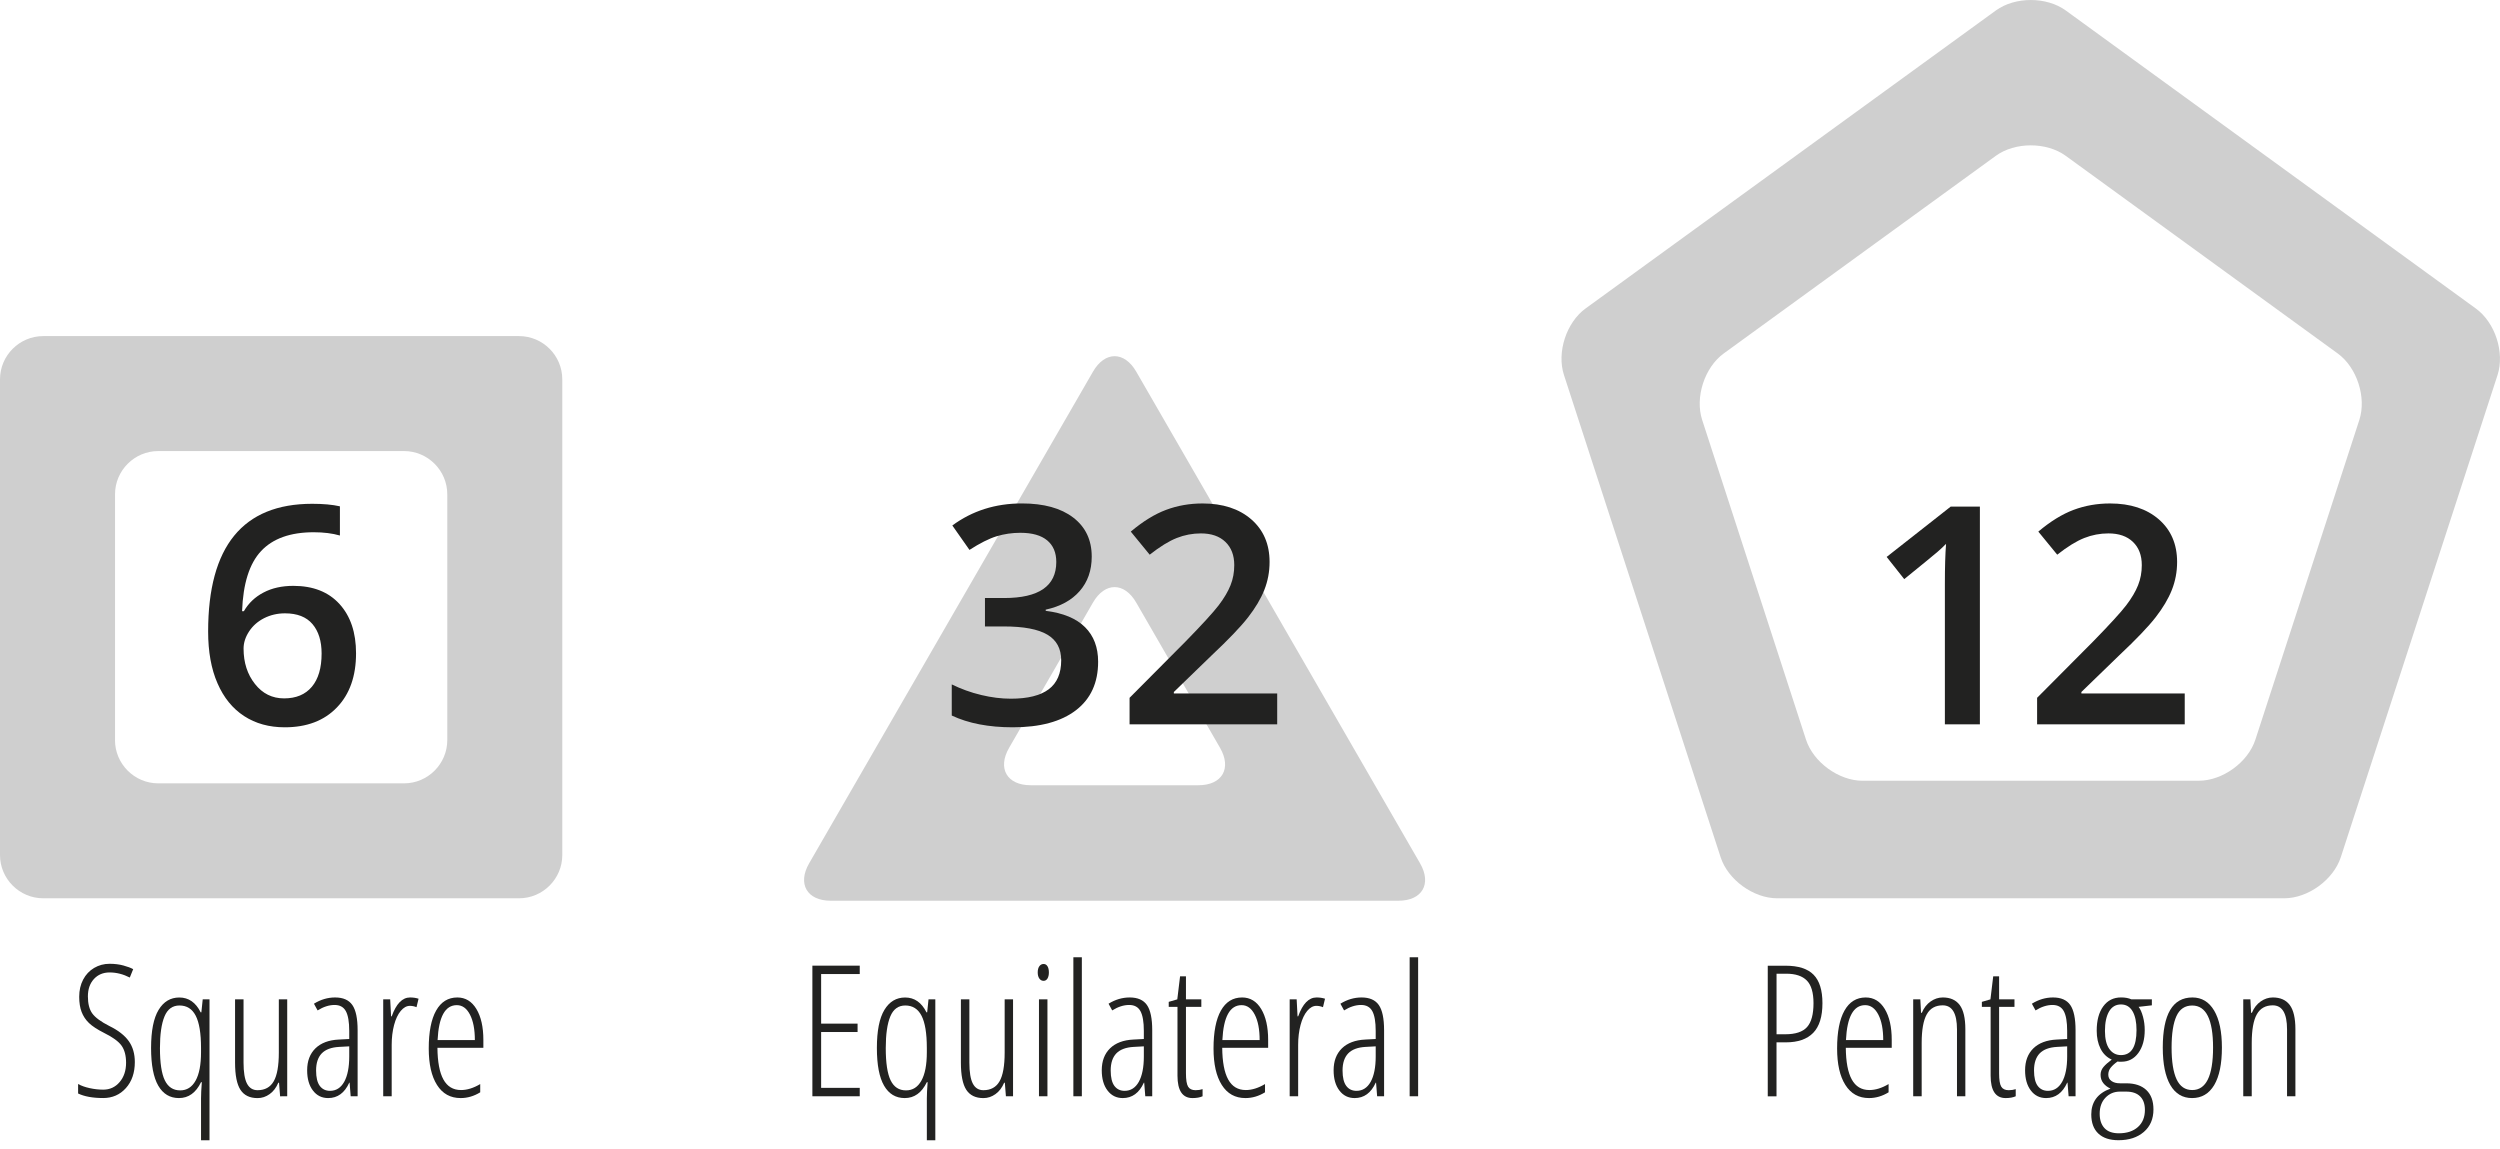 <?xml version="1.0" encoding="utf-8"?>
<!-- Generator: Adobe Illustrator 16.0.4, SVG Export Plug-In . SVG Version: 6.00 Build 0)  -->
<!DOCTYPE svg PUBLIC "-//W3C//DTD SVG 1.1//EN" "http://www.w3.org/Graphics/SVG/1.1/DTD/svg11.dtd">
<svg version="1.1" xmlns="http://www.w3.org/2000/svg" xmlns:xlink="http://www.w3.org/1999/xlink" x="0px" y="0px"
	 width="81.978px" height="37.686px" viewBox="0 0 81.978 37.686" enable-background="new 0 0 81.978 37.686" xml:space="preserve">
<g id="Layer_1">
	<g>
		<path fill="#CFCFCF" d="M46.565,28.308c0.39,0.675,0.071,1.228-0.709,1.228H27.242c-0.78,0-1.099-0.553-0.709-1.228l9.308-16.122
			c0.39-0.675,1.027-0.675,1.417,0L46.565,28.308z M33.09,24.521c-0.39,0.675-0.071,1.228,0.709,1.228h5.498
			c0.78,0,1.099-0.553,0.709-1.228l-2.749-4.763c-0.39-0.675-1.027-0.675-1.417,0L33.09,24.521z"/>
	</g>
	<g>
		<path fill="#CFCFCF" d="M18.438,28.039c0,0.779-0.638,1.417-1.417,1.417H1.417C0.638,29.456,0,28.818,0,28.039V12.438
			c0-0.779,0.638-1.417,1.417-1.417h15.604c0.78,0,1.417,0.638,1.417,1.417V28.039z M3.771,24.27c0,0.779,0.638,1.417,1.417,1.417
			h8.062c0.78,0,1.417-0.638,1.417-1.417v-8.062c0-0.779-0.638-1.417-1.417-1.417H5.189c-0.78,0-1.417,0.638-1.417,1.417V24.27z"/>
	</g>
	<g>
		<path fill="#CFCFCF" d="M76.758,28.108c-0.241,0.741-1.076,1.348-1.855,1.348H58.276c-0.78,0-1.615-0.606-1.855-1.348
			l-5.137-15.812c-0.241-0.741,0.078-1.723,0.709-2.181l13.453-9.771c0.631-0.458,1.663-0.458,2.293,0l13.45,9.775
			c0.63,0.458,0.949,1.439,0.708,2.181L76.758,28.108z M72.102,25.601c0.78,0,1.615-0.606,1.855-1.348l3.408-10.481
			c0.241-0.741-0.078-1.723-0.708-2.181l-8.919-6.481c-0.63-0.458-1.663-0.458-2.293,0l-8.92,6.479
			c-0.631,0.458-0.95,1.439-0.709,2.181l3.405,10.484c0.241,0.741,1.076,1.348,1.855,1.348H72.102z"/>
	</g>
</g>
<g id="Text">
	<g>
		<path fill="#222221" d="M4.421,34.826c0,0.352-0.098,0.637-0.293,0.854s-0.443,0.326-0.744,0.326c-0.342,0-0.616-0.05-0.823-0.149
			v-0.311c0.102,0.057,0.228,0.102,0.378,0.135s0.299,0.05,0.445,0.05c0.219,0,0.398-0.083,0.539-0.249s0.211-0.377,0.211-0.633
			c0-0.236-0.05-0.424-0.149-0.562s-0.29-0.277-0.571-0.416c-0.221-0.111-0.386-0.219-0.495-0.323s-0.19-0.227-0.243-0.365
			s-0.079-0.305-0.079-0.498c0-0.211,0.043-0.398,0.129-0.562s0.206-0.291,0.36-0.383c0.154-0.09,0.323-0.136,0.507-0.136
			c0.166,0,0.317,0.019,0.453,0.056s0.243,0.077,0.321,0.12l-0.111,0.275c-0.217-0.111-0.438-0.167-0.662-0.167
			c-0.211,0-0.382,0.072-0.514,0.215c-0.132,0.145-0.198,0.334-0.198,0.57c0,0.24,0.048,0.427,0.144,0.56s0.283,0.271,0.562,0.413
			c0.289,0.141,0.5,0.306,0.634,0.494S4.421,34.557,4.421,34.826z"/>
		<path fill="#222221" d="M5.868,36.007c-0.295,0-0.521-0.135-0.678-0.406c-0.157-0.27-0.236-0.683-0.236-1.237
			c0-0.561,0.082-0.977,0.246-1.248s0.391-0.407,0.68-0.407c0.305,0,0.538,0.162,0.7,0.486h0.023l0.044-0.425H6.87v4.62H6.592
			v-1.374c0-0.131,0.009-0.308,0.026-0.53H6.592C6.424,35.833,6.183,36.007,5.868,36.007z M5.909,35.755
			c0.217,0,0.385-0.105,0.504-0.318c0.119-0.211,0.179-0.521,0.179-0.93v-0.144c0-0.48-0.058-0.832-0.174-1.056
			s-0.293-0.336-0.532-0.336c-0.229,0-0.393,0.12-0.492,0.359s-0.149,0.585-0.149,1.038c0,0.486,0.053,0.839,0.16,1.058
			S5.679,35.755,5.909,35.755z"/>
		<path fill="#222221" d="M7.986,32.77v2.074c0,0.314,0.038,0.544,0.113,0.688s0.191,0.217,0.347,0.217
			c0.24,0,0.417-0.097,0.529-0.291s0.168-0.509,0.168-0.942V32.77h0.275v3.179H9.185l-0.035-0.445H9.126
			c-0.068,0.162-0.163,0.287-0.284,0.373c-0.121,0.087-0.253,0.131-0.396,0.131c-0.256,0-0.443-0.091-0.561-0.272
			s-0.177-0.479-0.177-0.891V32.77H7.986z"/>
		<path fill="#222221" d="M11.499,35.948l-0.035-0.445h-0.012c-0.152,0.336-0.383,0.504-0.691,0.504c-0.207,0-0.374-0.082-0.5-0.248
			c-0.126-0.164-0.189-0.386-0.189-0.663c0-0.303,0.091-0.542,0.272-0.72c0.182-0.176,0.437-0.272,0.765-0.288l0.343-0.018v-0.264
			c0-0.297-0.037-0.513-0.111-0.649c-0.074-0.135-0.197-0.203-0.369-0.203c-0.182,0-0.367,0.06-0.557,0.179l-0.12-0.22
			c0.221-0.137,0.452-0.205,0.694-0.205c0.262,0,0.45,0.083,0.565,0.248s0.173,0.44,0.173,0.827v2.165H11.499z M10.822,35.77
			c0.199,0,0.354-0.099,0.464-0.294c0.11-0.197,0.166-0.475,0.166-0.834v-0.331l-0.331,0.018c-0.256,0.014-0.446,0.085-0.57,0.212
			c-0.124,0.129-0.186,0.315-0.186,0.562c0,0.23,0.041,0.399,0.123,0.507S10.682,35.77,10.822,35.77z"/>
		<path fill="#222221" d="M13.447,32.708c0.1,0,0.192,0.014,0.278,0.041l-0.067,0.278c-0.07-0.029-0.143-0.044-0.217-0.044
			c-0.107,0-0.208,0.056-0.3,0.166s-0.166,0.264-0.218,0.461s-0.079,0.415-0.079,0.653v1.685h-0.278V32.77h0.229l0.029,0.557h0.021
			C12.992,32.914,13.193,32.708,13.447,32.708z"/>
		<path fill="#222221" d="M15.105,36.007c-0.336,0-0.594-0.143-0.775-0.43c-0.181-0.285-0.271-0.685-0.271-1.196
			c0-0.543,0.081-0.957,0.242-1.243s0.393-0.43,0.696-0.43c0.264,0,0.472,0.126,0.624,0.377s0.229,0.589,0.229,1.015v0.258h-1.506
			c0.004,0.463,0.069,0.81,0.196,1.04s0.319,0.346,0.577,0.346c0.199,0,0.409-0.065,0.63-0.196v0.27
			C15.544,35.943,15.33,36.007,15.105,36.007z M14.979,32.96c-0.383,0-0.593,0.382-0.63,1.146h1.222c0-0.35-0.053-0.628-0.16-0.835
			S15.161,32.96,14.979,32.96z"/>
	</g>
	<g>
		<path fill="#222221" d="M28.192,35.948h-1.553v-4.283h1.553v0.275h-1.266v1.626h1.195v0.275h-1.195v1.831h1.266V35.948z"/>
		<path fill="#222221" d="M29.668,36.007c-0.295,0-0.521-0.135-0.678-0.406c-0.157-0.27-0.236-0.683-0.236-1.237
			c0-0.561,0.082-0.977,0.246-1.248s0.391-0.407,0.68-0.407c0.305,0,0.538,0.162,0.7,0.486h0.023l0.044-0.425h0.223v4.62h-0.278
			v-1.374c0-0.131,0.009-0.308,0.026-0.53h-0.026C30.224,35.833,29.983,36.007,29.668,36.007z M29.709,35.755
			c0.217,0,0.385-0.105,0.504-0.318c0.119-0.211,0.179-0.521,0.179-0.93v-0.144c0-0.48-0.058-0.832-0.174-1.056
			s-0.293-0.336-0.532-0.336c-0.229,0-0.393,0.12-0.492,0.359s-0.149,0.585-0.149,1.038c0,0.486,0.053,0.839,0.16,1.058
			S29.479,35.755,29.709,35.755z"/>
		<path fill="#222221" d="M31.787,32.77v2.074c0,0.314,0.038,0.544,0.113,0.688s0.191,0.217,0.347,0.217
			c0.24,0,0.417-0.097,0.529-0.291s0.168-0.509,0.168-0.942V32.77h0.275v3.179h-0.234l-0.035-0.445h-0.023
			c-0.068,0.162-0.163,0.287-0.284,0.373c-0.121,0.087-0.253,0.131-0.396,0.131c-0.256,0-0.443-0.091-0.561-0.272
			s-0.177-0.479-0.177-0.891V32.77H31.787z"/>
		<path fill="#222221" d="M34.028,31.888c0-0.088,0.018-0.156,0.054-0.205s0.083-0.073,0.139-0.073c0.053,0,0.095,0.024,0.126,0.073
			s0.047,0.117,0.047,0.205c0,0.084-0.016,0.15-0.047,0.201c-0.031,0.049-0.073,0.074-0.126,0.074c-0.057,0-0.103-0.025-0.139-0.074
			C34.046,32.038,34.028,31.972,34.028,31.888z M34.347,35.948h-0.278V32.77h0.278V35.948z"/>
		<path fill="#222221" d="M35.475,35.948h-0.278V31.39h0.278V35.948z"/>
		<path fill="#222221" d="M37.555,35.948l-0.035-0.445h-0.012c-0.152,0.336-0.383,0.504-0.691,0.504c-0.207,0-0.374-0.082-0.5-0.248
			c-0.126-0.164-0.189-0.386-0.189-0.663c0-0.303,0.091-0.542,0.272-0.72c0.182-0.176,0.437-0.272,0.765-0.288l0.343-0.018v-0.264
			c0-0.297-0.037-0.513-0.111-0.649c-0.074-0.135-0.197-0.203-0.369-0.203c-0.182,0-0.367,0.06-0.557,0.179l-0.12-0.22
			c0.221-0.137,0.452-0.205,0.694-0.205c0.262,0,0.45,0.083,0.565,0.248s0.173,0.44,0.173,0.827v2.165H37.555z M36.878,35.77
			c0.199,0,0.354-0.099,0.464-0.294c0.11-0.197,0.166-0.475,0.166-0.834v-0.331l-0.331,0.018c-0.256,0.014-0.446,0.085-0.57,0.212
			c-0.124,0.129-0.186,0.315-0.186,0.562c0,0.23,0.041,0.399,0.123,0.507S36.738,35.77,36.878,35.77z"/>
		<path fill="#222221" d="M39.205,35.749c0.086,0,0.162-0.012,0.229-0.035v0.234c-0.086,0.039-0.196,0.059-0.331,0.059
			c-0.328,0-0.492-0.245-0.492-0.735v-2.256h-0.287v-0.164l0.281-0.082l0.091-0.756h0.193v0.756h0.504v0.246h-0.504v2.177
			c0,0.215,0.023,0.361,0.07,0.439S39.087,35.749,39.205,35.749z"/>
		<path fill="#222221" d="M40.839,36.007c-0.336,0-0.594-0.143-0.775-0.43c-0.181-0.285-0.271-0.685-0.271-1.196
			c0-0.543,0.081-0.957,0.242-1.243s0.393-0.43,0.696-0.43c0.264,0,0.472,0.126,0.624,0.377s0.229,0.589,0.229,1.015v0.258h-1.506
			c0.004,0.463,0.069,0.81,0.196,1.04s0.319,0.346,0.577,0.346c0.199,0,0.409-0.065,0.63-0.196v0.27
			C41.278,35.943,41.064,36.007,40.839,36.007z M40.713,32.96c-0.383,0-0.593,0.382-0.63,1.146h1.222c0-0.35-0.053-0.628-0.16-0.835
			S40.895,32.96,40.713,32.96z"/>
		<path fill="#222221" d="M43.171,32.708c0.1,0,0.192,0.014,0.278,0.041l-0.067,0.278c-0.07-0.029-0.143-0.044-0.217-0.044
			c-0.107,0-0.208,0.056-0.3,0.166s-0.166,0.264-0.218,0.461s-0.079,0.415-0.079,0.653v1.685H42.29V32.77h0.229l0.029,0.557h0.021
			C42.716,32.914,42.917,32.708,43.171,32.708z"/>
		<path fill="#222221" d="M45.158,35.948l-0.035-0.445h-0.012c-0.152,0.336-0.383,0.504-0.691,0.504c-0.207,0-0.374-0.082-0.5-0.248
			c-0.126-0.164-0.189-0.386-0.189-0.663c0-0.303,0.091-0.542,0.272-0.72c0.182-0.176,0.437-0.272,0.765-0.288l0.343-0.018v-0.264
			c0-0.297-0.037-0.513-0.111-0.649c-0.074-0.135-0.197-0.203-0.369-0.203c-0.182,0-0.367,0.06-0.557,0.179l-0.12-0.22
			c0.221-0.137,0.452-0.205,0.694-0.205c0.262,0,0.45,0.083,0.565,0.248s0.173,0.44,0.173,0.827v2.165H45.158z M44.481,35.77
			c0.199,0,0.354-0.099,0.464-0.294c0.11-0.197,0.166-0.475,0.166-0.834v-0.331l-0.331,0.018c-0.256,0.014-0.446,0.085-0.57,0.212
			c-0.124,0.129-0.186,0.315-0.186,0.562c0,0.23,0.041,0.399,0.123,0.507S44.34,35.77,44.481,35.77z"/>
		<path fill="#222221" d="M46.502,35.948h-0.278V31.39h0.278V35.948z"/>
	</g>
	<g>
		<path fill="#222221" d="M59.76,32.896c0,0.441-0.101,0.766-0.303,0.973s-0.501,0.311-0.898,0.311h-0.305v1.77h-0.287v-4.283h0.586
			c0.418,0,0.724,0.099,0.917,0.296S59.76,32.47,59.76,32.896z M58.254,33.915h0.287c0.336,0,0.574-0.079,0.715-0.237
			s0.211-0.419,0.211-0.782c0-0.346-0.073-0.594-0.218-0.742c-0.146-0.15-0.371-0.225-0.675-0.225h-0.319V33.915z"/>
		<path fill="#222221" d="M61.287,36.007c-0.336,0-0.594-0.143-0.775-0.43c-0.181-0.285-0.271-0.685-0.271-1.196
			c0-0.543,0.081-0.957,0.242-1.243s0.393-0.43,0.696-0.43c0.264,0,0.472,0.126,0.624,0.377s0.229,0.589,0.229,1.015v0.258h-1.506
			c0.004,0.463,0.069,0.81,0.196,1.04s0.319,0.346,0.577,0.346c0.199,0,0.409-0.065,0.63-0.196v0.27
			C61.725,35.943,61.511,36.007,61.287,36.007z M61.161,32.96c-0.383,0-0.593,0.382-0.63,1.146h1.222c0-0.35-0.053-0.628-0.16-0.835
			S61.342,32.96,61.161,32.96z"/>
		<path fill="#222221" d="M64.172,35.948v-2.191c0-0.527-0.156-0.791-0.469-0.791c-0.238,0-0.413,0.099-0.523,0.296
			s-0.166,0.511-0.166,0.94v1.746h-0.278V32.77h0.234l0.023,0.442h0.026c0.066-0.16,0.162-0.284,0.287-0.372
			s0.259-0.132,0.401-0.132c0.246,0,0.431,0.083,0.554,0.248s0.185,0.43,0.185,0.795v2.197H64.172z"/>
		<path fill="#222221" d="M65.869,35.749c0.086,0,0.162-0.012,0.229-0.035v0.234c-0.086,0.039-0.196,0.059-0.331,0.059
			c-0.328,0-0.492-0.245-0.492-0.735v-2.256h-0.287v-0.164l0.281-0.082l0.091-0.756h0.193v0.756h0.504v0.246h-0.504v2.177
			c0,0.215,0.023,0.361,0.07,0.439S65.751,35.749,65.869,35.749z"/>
		<path fill="#222221" d="M67.832,35.948l-0.035-0.445h-0.012c-0.152,0.336-0.383,0.504-0.691,0.504c-0.207,0-0.374-0.082-0.5-0.248
			c-0.126-0.164-0.189-0.386-0.189-0.663c0-0.303,0.091-0.542,0.272-0.72c0.182-0.176,0.437-0.272,0.765-0.288l0.343-0.018v-0.264
			c0-0.297-0.037-0.513-0.111-0.649c-0.074-0.135-0.197-0.203-0.369-0.203c-0.182,0-0.367,0.06-0.557,0.179l-0.12-0.22
			c0.221-0.137,0.452-0.205,0.694-0.205c0.262,0,0.45,0.083,0.565,0.248s0.173,0.44,0.173,0.827v2.165H67.832z M67.155,35.77
			c0.199,0,0.354-0.099,0.464-0.294c0.11-0.197,0.166-0.475,0.166-0.834v-0.331l-0.331,0.018c-0.256,0.014-0.446,0.085-0.57,0.212
			c-0.124,0.129-0.186,0.315-0.186,0.562c0,0.23,0.041,0.399,0.123,0.507S67.014,35.77,67.155,35.77z"/>
		<path fill="#222221" d="M70.562,32.77v0.196l-0.434,0.05c0.059,0.076,0.106,0.186,0.144,0.327s0.056,0.286,0.056,0.435
			c0,0.309-0.07,0.559-0.209,0.75s-0.324,0.287-0.552,0.287h-0.07l-0.062-0.006c-0.094,0.066-0.167,0.133-0.221,0.199
			s-0.081,0.144-0.081,0.231c0,0.09,0.035,0.16,0.105,0.209c0.07,0.051,0.165,0.075,0.284,0.075h0.199
			c0.283,0,0.503,0.073,0.659,0.22s0.234,0.358,0.234,0.636c0,0.311-0.105,0.557-0.315,0.738s-0.487,0.272-0.831,0.272
			c-0.287,0-0.508-0.073-0.662-0.219s-0.231-0.354-0.231-0.628c0-0.199,0.051-0.37,0.152-0.511c0.102-0.142,0.261-0.254,0.478-0.336
			c-0.098-0.043-0.176-0.103-0.236-0.179s-0.089-0.167-0.089-0.272c0-0.096,0.032-0.181,0.095-0.256s0.154-0.156,0.271-0.242
			c-0.162-0.074-0.285-0.194-0.368-0.36s-0.125-0.361-0.125-0.586c0-0.338,0.071-0.604,0.214-0.8s0.338-0.293,0.586-0.293
			c0.133,0,0.244,0.021,0.334,0.062H70.562z M68.851,36.52c0,0.201,0.052,0.358,0.157,0.472s0.262,0.17,0.473,0.17
			c0.262,0,0.469-0.068,0.623-0.205s0.23-0.324,0.23-0.562c0-0.191-0.052-0.34-0.157-0.443c-0.104-0.104-0.256-0.157-0.456-0.157
			h-0.205c-0.191,0-0.35,0.067-0.476,0.2C68.914,36.127,68.851,36.303,68.851,36.52z M69.024,33.807c0,0.26,0.048,0.457,0.144,0.591
			s0.223,0.2,0.381,0.2c0.34,0,0.51-0.273,0.51-0.82c0-0.264-0.043-0.47-0.13-0.618s-0.213-0.223-0.379-0.223
			c-0.17,0-0.3,0.076-0.39,0.229S69.024,33.531,69.024,33.807z"/>
		<path fill="#222221" d="M72.859,34.352c0,0.535-0.084,0.944-0.253,1.229c-0.169,0.283-0.411,0.426-0.725,0.426
			c-0.311,0-0.548-0.143-0.713-0.426c-0.165-0.285-0.248-0.694-0.248-1.229c0-1.096,0.324-1.644,0.973-1.644
			c0.305,0,0.542,0.144,0.712,0.431S72.859,33.83,72.859,34.352z M71.209,34.352c0,0.459,0.055,0.806,0.164,1.04
			s0.28,0.352,0.513,0.352c0.455,0,0.683-0.464,0.683-1.392c0-0.92-0.228-1.38-0.683-1.38c-0.238,0-0.411,0.115-0.517,0.346
			S71.209,33.893,71.209,34.352z"/>
		<path fill="#222221" d="M74.995,35.948v-2.191c0-0.527-0.156-0.791-0.469-0.791c-0.238,0-0.413,0.099-0.523,0.296
			s-0.166,0.511-0.166,0.94v1.746h-0.278V32.77h0.234l0.023,0.442h0.026c0.066-0.16,0.162-0.284,0.287-0.372
			s0.259-0.132,0.401-0.132c0.246,0,0.431,0.083,0.554,0.248s0.185,0.43,0.185,0.795v2.197H74.995z"/>
	</g>
</g>
<g id="Numbers">
	<g>
		<path fill="#222221" d="M64.922,23.751h-1.147v-4.609c0-0.55,0.013-0.986,0.039-1.309c-0.075,0.078-0.167,0.165-0.276,0.259
			s-0.475,0.395-1.096,0.898l-0.576-0.728l2.1-1.65h0.957V23.751z"/>
		<path fill="#222221" d="M71.638,23.751h-4.839v-0.869l1.841-1.851c0.543-0.557,0.904-0.951,1.082-1.184
			c0.177-0.233,0.307-0.452,0.388-0.657c0.082-0.205,0.122-0.425,0.122-0.659c0-0.322-0.097-0.576-0.291-0.762
			s-0.461-0.278-0.803-0.278c-0.273,0-0.538,0.05-0.793,0.151s-0.551,0.283-0.886,0.547l-0.62-0.757
			c0.397-0.335,0.783-0.573,1.157-0.713s0.773-0.21,1.196-0.21c0.664,0,1.196,0.174,1.597,0.52c0.4,0.348,0.601,0.813,0.601,1.399
			c0,0.322-0.058,0.628-0.173,0.918c-0.115,0.29-0.293,0.589-0.532,0.896c-0.239,0.308-0.637,0.724-1.194,1.248l-1.24,1.201v0.049
			h3.389V23.751z"/>
	</g>
	<g>
		<path fill="#222221" d="M6.825,20.709c0-2.793,1.138-4.189,3.413-4.189c0.358,0,0.661,0.027,0.908,0.083v0.957
			c-0.247-0.071-0.534-0.107-0.859-0.107c-0.765,0-1.339,0.205-1.724,0.615s-0.592,1.067-0.625,1.973h0.059
			c0.153-0.264,0.368-0.468,0.645-0.612c0.277-0.146,0.602-0.218,0.977-0.218c0.648,0,1.152,0.198,1.514,0.596
			s0.542,0.936,0.542,1.616c0,0.749-0.209,1.341-0.627,1.774c-0.418,0.436-0.989,0.652-1.711,0.652
			c-0.511,0-0.956-0.123-1.333-0.369c-0.377-0.245-0.668-0.604-0.872-1.074C6.926,21.936,6.825,21.37,6.825,20.709z M9.315,22.901
			c0.394,0,0.698-0.127,0.911-0.381c0.213-0.254,0.32-0.617,0.32-1.089c0-0.41-0.1-0.732-0.3-0.967s-0.5-0.352-0.901-0.352
			c-0.248,0-0.475,0.053-0.684,0.158c-0.208,0.106-0.373,0.251-0.493,0.435c-0.121,0.185-0.181,0.372-0.181,0.564
			c0,0.459,0.125,0.846,0.374,1.16C8.609,22.744,8.928,22.901,9.315,22.901z"/>
	</g>
	<g>
		<path fill="#222221" d="M35.799,18.253c0,0.452-0.132,0.829-0.396,1.13c-0.264,0.302-0.635,0.504-1.113,0.608v0.039
			c0.573,0.071,1.003,0.25,1.289,0.535c0.287,0.284,0.43,0.663,0.43,1.135c0,0.687-0.242,1.217-0.728,1.59
			c-0.485,0.372-1.175,0.559-2.07,0.559c-0.791,0-1.458-0.129-2.002-0.386v-1.021c0.303,0.149,0.624,0.266,0.962,0.347
			s0.664,0.122,0.977,0.122c0.553,0,0.967-0.103,1.24-0.308s0.41-0.522,0.41-0.952c0-0.381-0.151-0.661-0.454-0.84
			c-0.303-0.18-0.778-0.269-1.426-0.269h-0.62V19.61h0.63c1.139,0,1.709-0.394,1.709-1.182c0-0.306-0.099-0.542-0.298-0.708
			s-0.492-0.249-0.879-0.249c-0.27,0-0.531,0.038-0.781,0.114c-0.25,0.077-0.547,0.227-0.889,0.447l-0.562-0.801
			c0.654-0.482,1.415-0.723,2.28-0.723c0.719,0,1.281,0.154,1.685,0.464C35.598,17.283,35.799,17.709,35.799,18.253z"/>
		<path fill="#222221" d="M41.879,23.751H37.04v-0.869l1.841-1.851c0.543-0.557,0.904-0.951,1.082-1.184
			c0.177-0.233,0.307-0.452,0.388-0.657c0.082-0.205,0.122-0.425,0.122-0.659c0-0.322-0.097-0.576-0.291-0.762
			s-0.461-0.278-0.803-0.278c-0.273,0-0.538,0.05-0.793,0.151s-0.551,0.283-0.886,0.547l-0.62-0.757
			c0.397-0.335,0.783-0.573,1.157-0.713s0.773-0.21,1.196-0.21c0.664,0,1.196,0.174,1.597,0.52c0.4,0.348,0.601,0.813,0.601,1.399
			c0,0.322-0.058,0.628-0.173,0.918c-0.115,0.29-0.293,0.589-0.532,0.896c-0.239,0.308-0.637,0.724-1.194,1.248l-1.24,1.201v0.049
			h3.389V23.751z"/>
	</g>
</g>
<g id="Isolation_Mode">
</g>
</svg>
